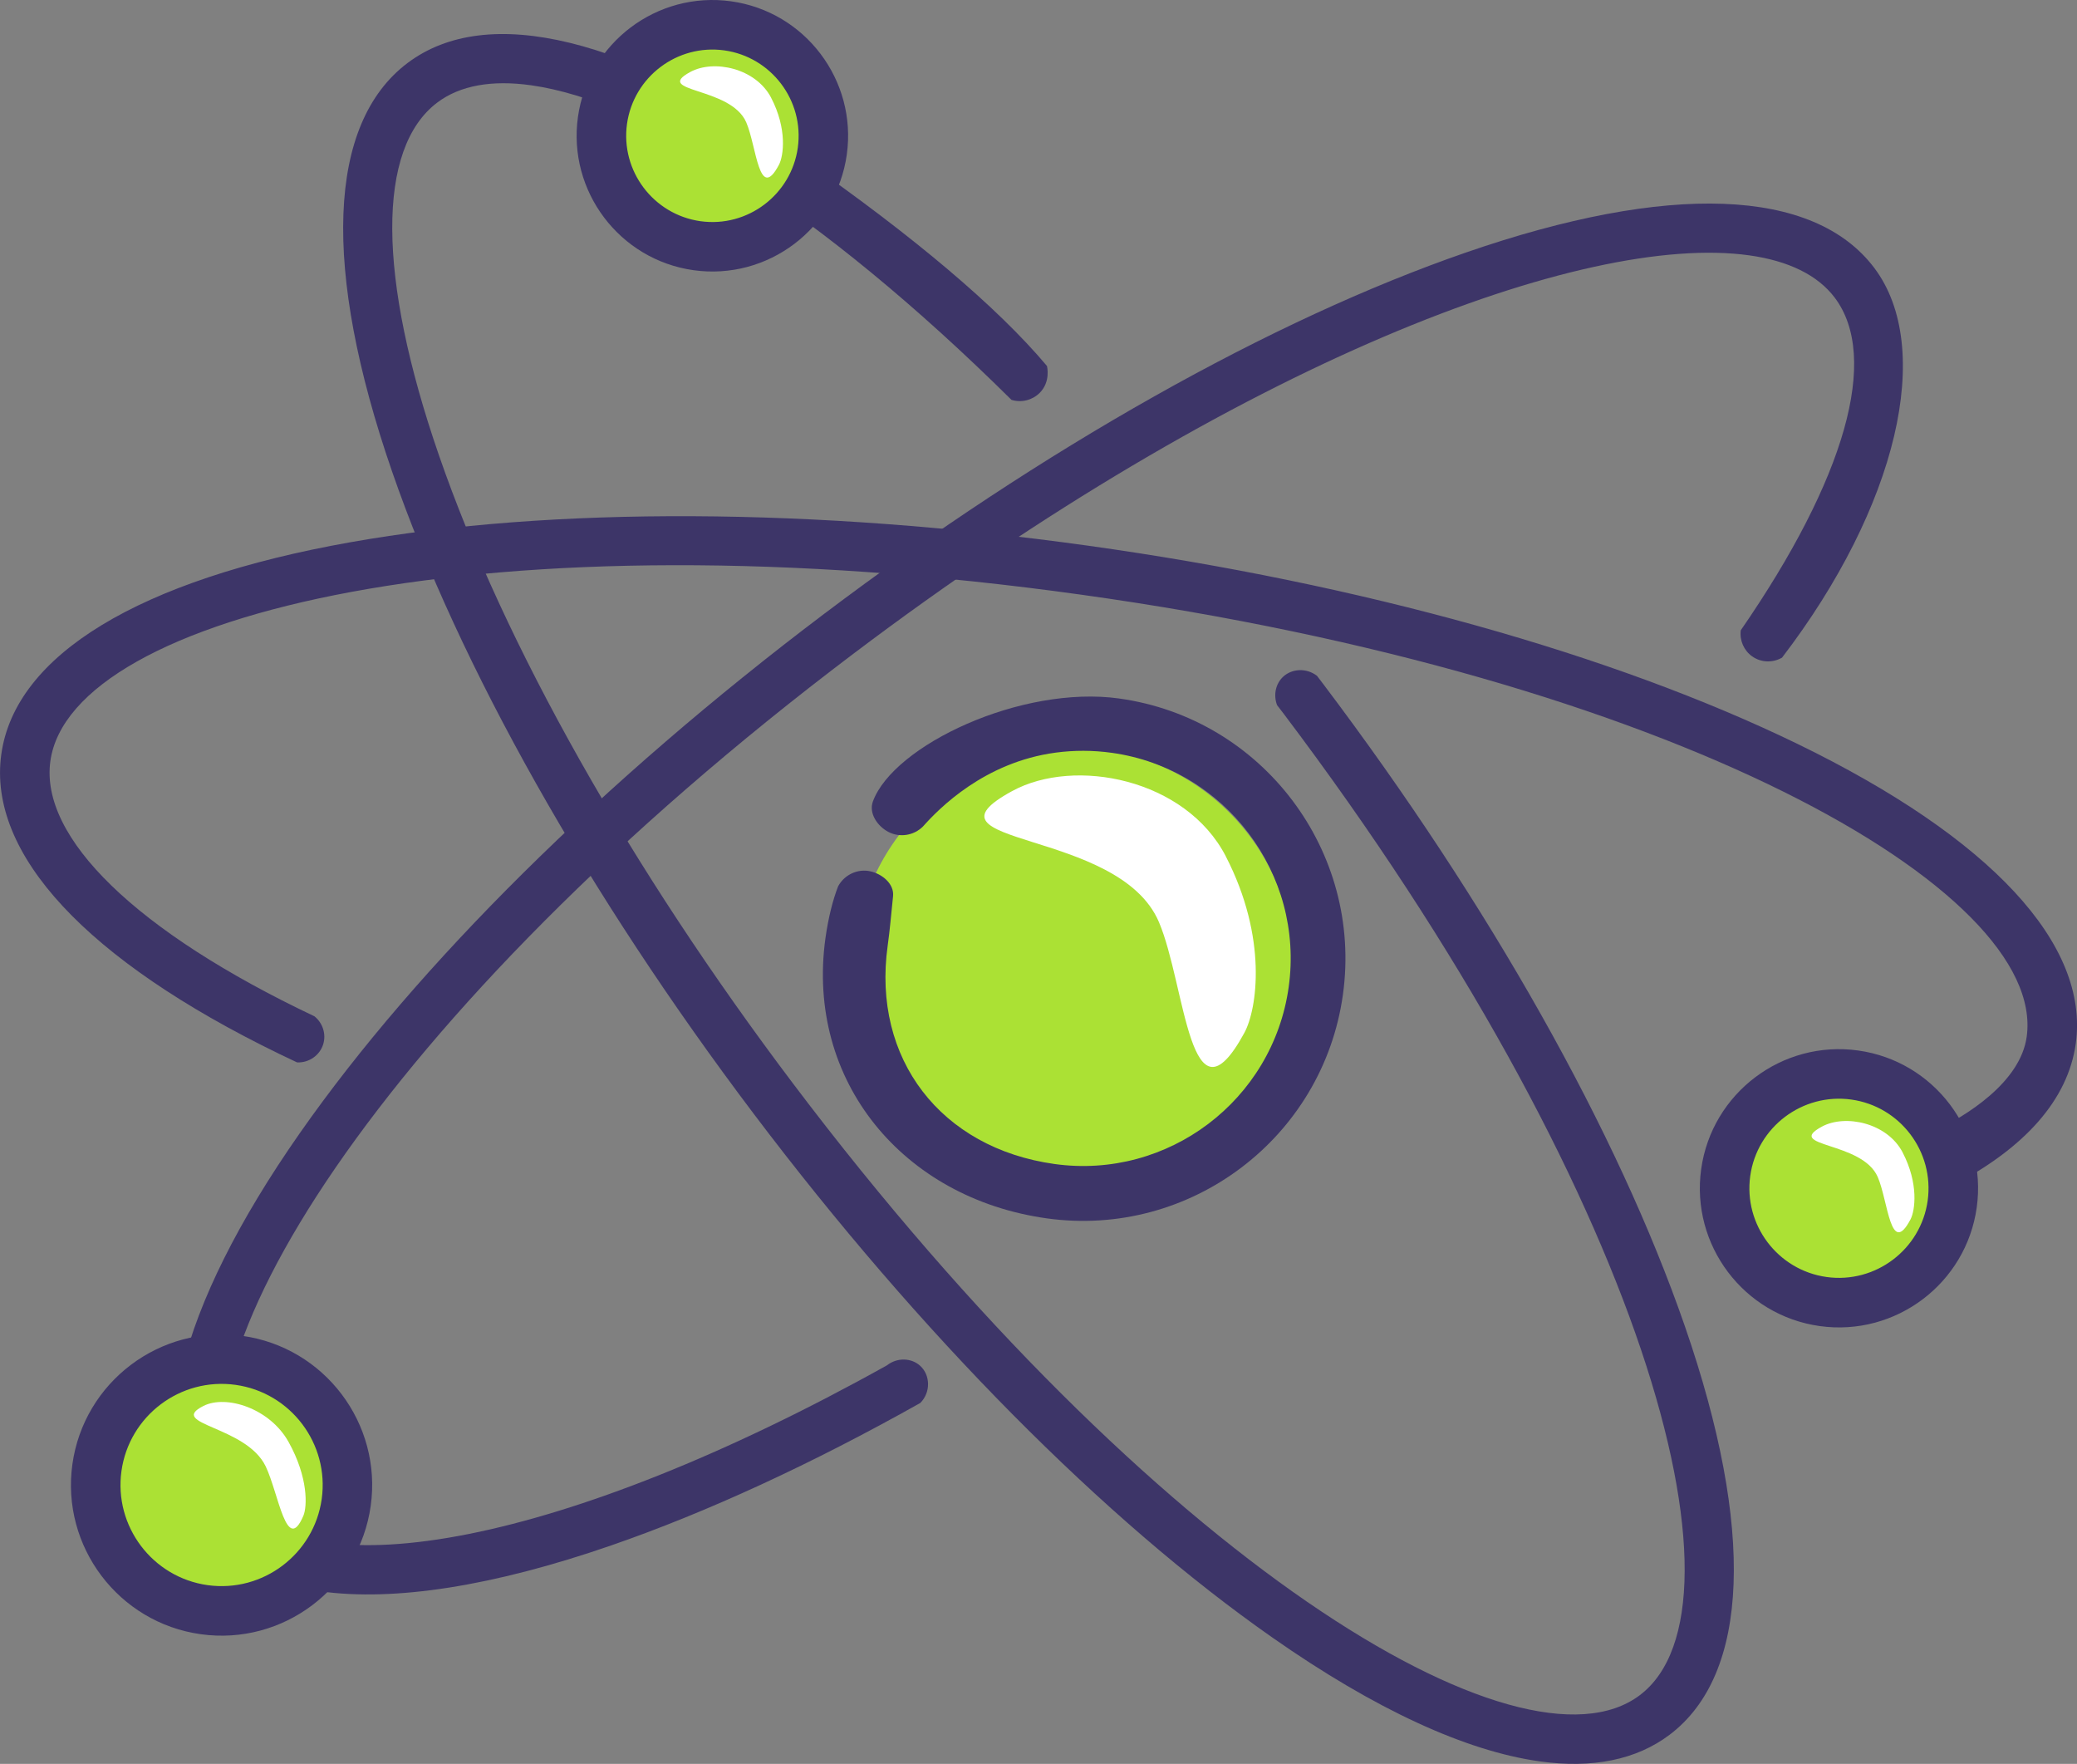 <svg xmlns="http://www.w3.org/2000/svg" id="Layer_1" data-name="Layer 1" viewBox="0 0 301.81 256.28"><rect x="0" y="0" width="301.81" height="256.28" fill="#808080" stroke="none"/><defs><style>      .cls-1 {        fill: #fff;      }      .cls-2 {        fill: #3d3568;      }      .cls-3 {        fill: #abe134;      }    </style></defs><ellipse class="cls-3" cx="267.22" cy="172.65" rx="15.98" ry="14.39"></ellipse><circle class="cls-3" cx="156.07" cy="140.58" r="31.89"></circle><path class="cls-2" d="M244.84,192.72c-9.76-28.23-28.43-61.38-52.57-93.35-.3-.39-.6-.79-.9-1.18-1.51-1.16-3.6-1.07-4.9.12-1.1,1.01-1.46,2.66-.9,4.14.27.35.6.77.96,1.25,52.26,69.21,68.95,129.61,51.75,142.6-17.21,12.99-70.73-19.59-122.99-88.8-23.7-31.38-41.99-63.82-51.51-91.36-8.96-25.91-9.05-44.59-.24-51.24,3.3-2.49,7.93-3.31,13.63-2.51,16.47,2.3,41.87,18.04,69.81,45.71,1.45.44,3.02.05,4.09-1.01,1.62-1.61,1.09-3.82,1.06-3.92-7.25-8.63-19.52-18.91-35.25-29.91C91.31,5.4,70.82.39,59.2,9.17c-11.63,8.78-12.42,29.85-2.23,59.33,9.76,28.23,28.43,61.38,52.57,93.35,24.14,31.96,50.91,58.99,75.4,76.11,14.9,10.42,28.07,16.46,38.77,17.95,7.66,1.07,14.05-.2,18.9-3.86,11.63-8.78,12.42-29.85,2.23-59.33Z"></path><path class="cls-2" d="M128.91,198.36c-47.16,26.29-83.91,32.59-93.71,19.62-12.99-17.2,19.59-70.73,88.8-122.99,55.94-42.25,106.13-61.25,130.18-57.89,5.7.8,9.93,2.85,12.42,6.14,6.56,8.69,1.58,26.28-13.65,48.34-.18,1.47.45,2.93,1.65,3.78,1.27.91,2.98.98,4.35.19,16.75-21.9,22.19-44.99,13.39-56.64-8.78-11.63-29.85-12.42-59.33-2.22-28.23,9.76-61.38,28.43-93.35,52.57-31.96,24.14-58.99,50.91-76.11,75.4-17.87,25.56-22.88,46.05-14.1,57.67,3.66,4.85,9.46,7.81,17.12,8.88,10.7,1.49,25.03-.72,42.21-6.66,14.02-4.85,29.25-11.89,44.95-20.71,1.54-1.56,1.46-4.03,0-5.38-1.27-1.18-3.35-1.26-4.84-.09Z"></path><ellipse class="cls-3" cx="103.26" cy="19.34" rx="15.98" ry="14.39"></ellipse><path class="cls-2" d="M45.69,147.66c-25.9-12.27-39.92-25.97-38.37-37.08,2.98-21.35,63.87-36.16,149.76-24.18,85.89,11.98,140.4,42.89,137.42,64.24-.92,6.58-8.64,11.46-13.82,13.9l2.82,7.84c10.75-5.56,16.99-12.6,18.13-20.74,2.01-14.43-12.33-29.89-40.38-43.53-26.87-13.06-63.51-23.3-103.18-28.83-39.67-5.53-77.72-5.71-107.13-.5C20.22,84.22,2.2,95.16.19,109.59c-2.01,14.43,12.33,29.89,40.38,43.53.86.42,1.72.83,2.6,1.24,1.73.07,3.29-1.02,3.79-2.62.46-1.46-.04-3.09-1.27-4.08Z"></path><path class="cls-2" d="M100.79,39.26c-10.77-1.5-18.31-11.49-16.81-22.26C85.49,6.23,95.47-1.31,106.24.19c10.77,1.5,18.31,11.49,16.81,22.26-1.5,10.77-11.49,18.31-22.26,16.81ZM105.25,7.32c-6.84-.95-13.18,3.84-14.14,10.68-.95,6.84,3.84,13.18,10.68,14.14,6.84.95,13.18-3.84,14.14-10.68.95-6.84-3.84-13.18-10.68-14.14Z"></path><path class="cls-2" d="M264.43,192.67c-11.04-1.54-18.77-11.77-17.23-22.81,1.54-11.04,11.77-18.77,22.81-17.23,11.04,1.54,18.77,11.77,17.23,22.81s-11.77,18.77-22.81,17.23ZM269.02,159.76c-7.11-.99-13.7,3.99-14.69,11.09-.99,7.11,3.99,13.7,11.09,14.69s13.7-3.99,14.69-11.09c.99-7.11-3.99-13.7-11.09-14.69Z"></path><path class="cls-2" d="M162.66,101.49c-14.23-1.99-32.81,6.78-35.82,14.96-.62,1.7.64,3.56,2.21,4.4,1.65.88,3.72.58,5.07-.77,2.3-2.58,8.89-9.34,19.29-10.73,2.64-.35,5.38-.36,8.15.03,16.47,2.3,28,17.57,25.7,34.04-2.3,16.47-17.57,28-34.04,25.7-16.47-2.3-26.53-15.25-24.23-31.72.35-2.51.48-4.35.78-7.18.19-1.79-1.56-3.23-3.28-3.62-1.84-.42-3.78.47-4.7,2.17-.79,2.03-1.42,4.57-1.84,7.51-2.9,20.82,11.33,37.84,32.16,40.74,20.82,2.9,40.13-11.67,43.03-32.5,2.9-20.82-11.67-40.13-32.5-43.03Z"></path><ellipse class="cls-3" cx="30.97" cy="215.73" rx="18.89" ry="19.84"></ellipse><path class="cls-2" d="M29.17,237.44c-11.95-1.67-20.32-12.75-18.65-24.7,1.67-11.95,12.75-20.32,24.7-18.65,11.95,1.67,20.32,12.75,18.65,24.7-1.67,11.95-12.75,20.32-24.7,18.65ZM34.23,201.21c-8.02-1.12-15.46,4.5-16.58,12.52-1.12,8.02,4.5,15.46,12.52,16.58,8.02,1.12,15.46-4.5,16.58-12.52,1.12-8.02-4.5-15.46-12.52-16.58Z"></path><path class="cls-1" d="M178.12,124.42c6.12,11.84,4.56,22.21,2.7,25.64-7.96,14.65-8.52-6.91-12.41-16.08-5.83-13.74-36.15-10.96-21.34-19.04,9.1-4.97,25.23-1.79,31.05,9.47Z"></path><path class="cls-1" d="M41.94,209.52c2.87,5.16,2.71,9.38,2.14,10.72-2.44,5.71-3.58-3.22-5.47-7.18-2.84-5.93-14.4-6.08-9.04-8.79,3.29-1.66,9.65.34,12.37,5.25Z"></path><path class="cls-1" d="M112.05,14.2c2.36,4.52,1.82,8.45,1.14,9.74-2.92,5.52-3.24-2.66-4.75-6.16-2.26-5.24-13.65-4.33-8.12-7.33,3.4-1.84,9.48-.56,11.73,3.74Z"></path><path class="cls-1" d="M276.47,167.44c2.36,4.52,1.82,8.45,1.14,9.74-2.92,5.52-3.24-2.66-4.75-6.16-2.26-5.24-13.65-4.33-8.12-7.33,3.4-1.84,9.48-.56,11.73,3.74Z"></path></svg>